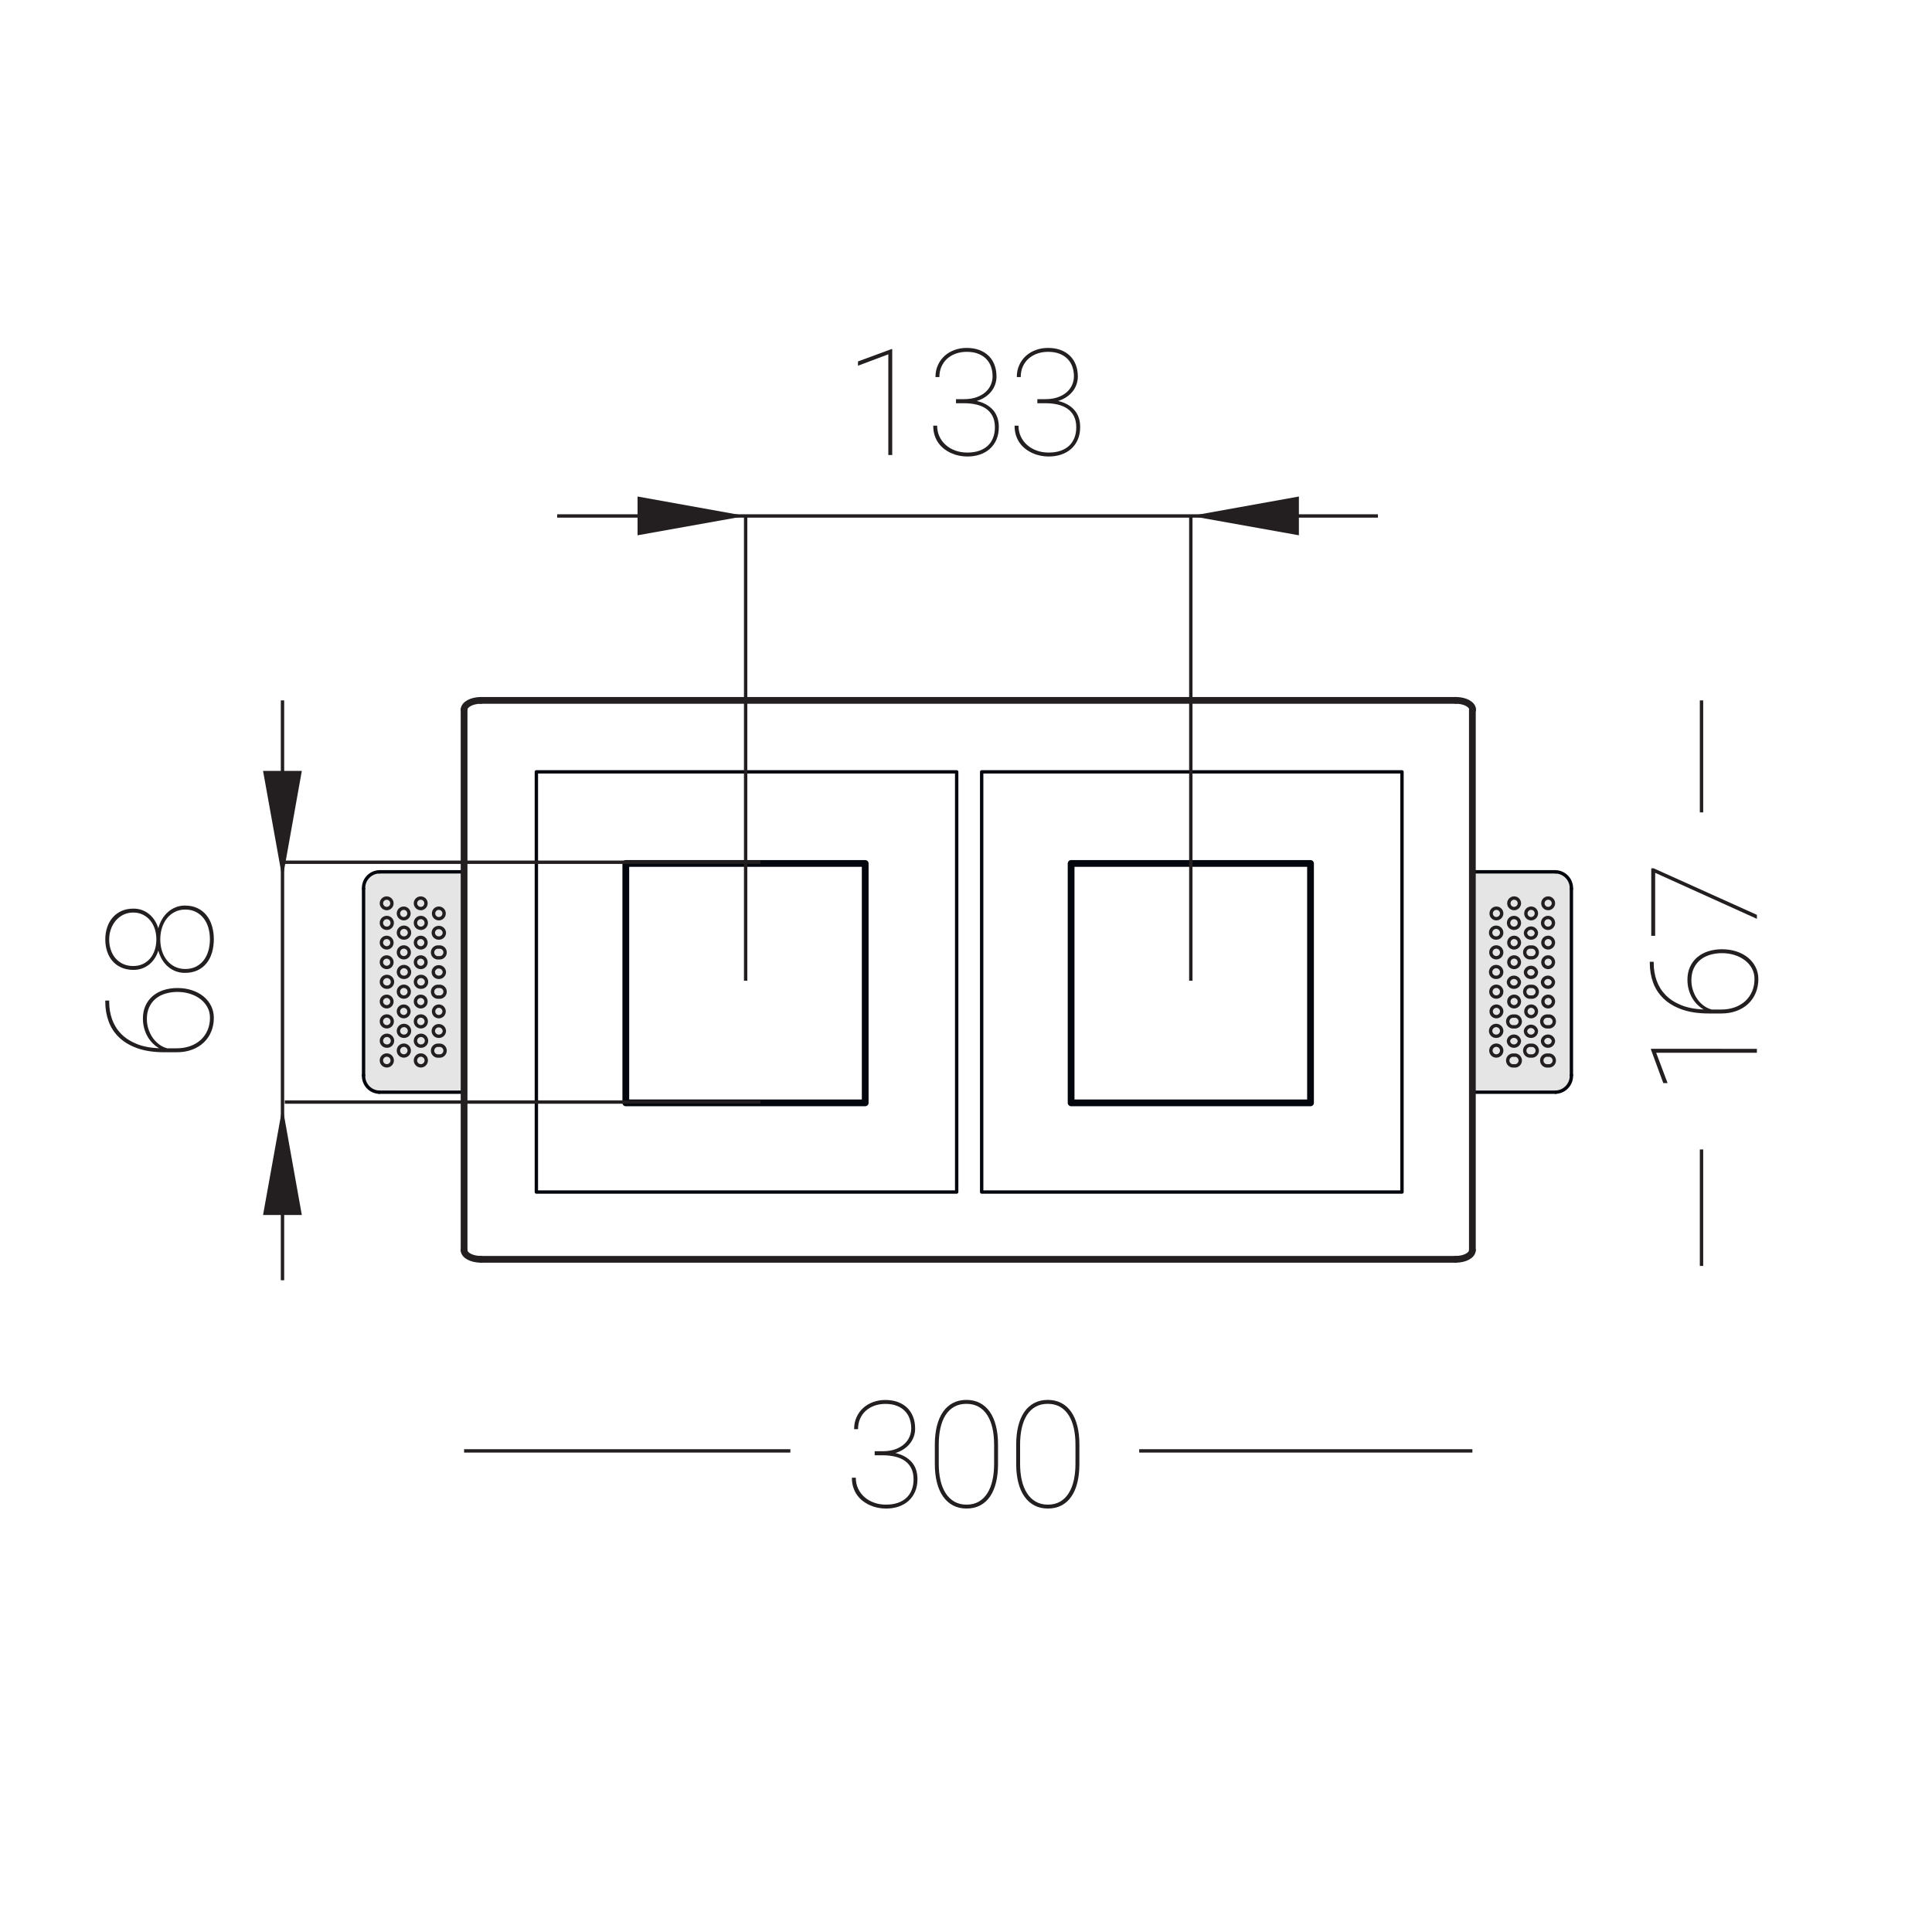<?xml version="1.0" encoding="utf-8"?>
<!-- Generator: Adobe Illustrator 24.0.2, SVG Export Plug-In . SVG Version: 6.00 Build 0)  -->
<svg version="1.1" id="Слой_1" xmlns="http://www.w3.org/2000/svg" xmlns:xlink="http://www.w3.org/1999/xlink" x="0px" y="0px"
	 width="143px" height="143px" viewBox="0 0 143 143" enable-background="new 0 0 143 143" xml:space="preserve">
<g id="Слой_2_1_">
	<g id="Слой_1-2">
		
			<rect x="72.66" y="57.13" fill="none" stroke="#03060C" stroke-width="0.25" stroke-linecap="round" stroke-linejoin="round" width="31.11" height="31.1"/>
		
			<rect x="79.28" y="63.91" fill="none" stroke="#03060C" stroke-width="0.5" stroke-linecap="round" stroke-linejoin="round" width="17.72" height="17.72"/>
		
			<rect x="39.7" y="57.13" fill="none" stroke="#03060C" stroke-width="0.25" stroke-linecap="round" stroke-linejoin="round" width="31.11" height="31.1"/>
		
			<rect x="46.32" y="63.91" fill="none" stroke="#03060C" stroke-width="0.5" stroke-linecap="round" stroke-linejoin="round" width="17.72" height="17.72"/>
		<rect fill="none" width="143" height="143"/>
		<line fill="none" stroke="#231F20" stroke-width="0.25" stroke-miterlimit="10" x1="34.35" y1="107.39" x2="58.5" y2="107.39"/>
		<line fill="none" stroke="#231F20" stroke-width="0.25" stroke-miterlimit="10" x1="84.32" y1="107.39" x2="108.98" y2="107.39"/>
		<line fill="none" stroke="#231F20" stroke-width="0.25" stroke-miterlimit="10" x1="41.24" y1="38.19" x2="101.99" y2="38.19"/>
		<path fill="none" stroke="#231F20" stroke-width="0.25" stroke-miterlimit="10" d="M88.14,72.59V38.22"/>
		<path fill="none" stroke="#231F20" stroke-width="0.25" stroke-miterlimit="10" d="M55.19,72.59V38.22"/>
		<g enable-background="new    ">
			<path fill="#231F20" d="M66.04,33.68h-0.29v-7.455l-2.245,0.844v-0.317l2.476-0.913h0.059V33.68z"/>
			<path fill="#231F20" d="M70.761,29.544h0.596c0.344,0,0.647-0.046,0.908-0.137c0.261-0.092,0.481-0.215,0.661-0.371
				c0.179-0.155,0.314-0.335,0.404-0.54c0.092-0.203,0.138-0.418,0.138-0.645c0-0.246-0.038-0.479-0.112-0.697
				c-0.076-0.219-0.191-0.41-0.348-0.575c-0.154-0.165-0.354-0.296-0.596-0.392c-0.242-0.098-0.529-0.146-0.862-0.146
				c-0.283,0-0.547,0.043-0.792,0.129c-0.246,0.086-0.459,0.21-0.642,0.37c-0.183,0.162-0.326,0.357-0.43,0.589
				c-0.104,0.23-0.156,0.491-0.156,0.781h-0.29c0-0.333,0.062-0.633,0.186-0.899c0.123-0.267,0.29-0.493,0.499-0.68
				c0.21-0.187,0.454-0.329,0.733-0.43s0.577-0.15,0.892-0.15c0.336,0,0.641,0.049,0.913,0.147c0.272,0.099,0.504,0.239,0.695,0.422
				c0.192,0.183,0.34,0.404,0.443,0.666c0.104,0.262,0.156,0.557,0.156,0.886c0,0.208-0.034,0.406-0.102,0.594
				c-0.068,0.188-0.165,0.36-0.291,0.516c-0.125,0.156-0.277,0.294-0.459,0.414c-0.181,0.12-0.384,0.214-0.609,0.281
				c0.512,0.119,0.912,0.341,1.201,0.666c0.287,0.326,0.432,0.747,0.432,1.263c0,0.348-0.059,0.656-0.174,0.927
				c-0.117,0.271-0.279,0.498-0.486,0.685c-0.208,0.187-0.455,0.327-0.738,0.425c-0.285,0.096-0.596,0.145-0.933,0.145
				c-0.197,0-0.396-0.02-0.596-0.059c-0.201-0.04-0.394-0.101-0.58-0.184c-0.186-0.082-0.362-0.185-0.526-0.309
				c-0.165-0.123-0.308-0.27-0.43-0.438s-0.218-0.359-0.287-0.574c-0.07-0.215-0.105-0.455-0.105-0.721h0.29
				c0,0.291,0.056,0.558,0.169,0.801c0.112,0.243,0.269,0.454,0.47,0.631c0.201,0.178,0.437,0.315,0.709,0.414
				s0.567,0.147,0.886,0.147c0.326,0,0.614-0.043,0.868-0.129c0.252-0.086,0.465-0.21,0.639-0.37
				c0.174-0.162,0.307-0.357,0.396-0.589c0.092-0.23,0.138-0.491,0.138-0.781c0-0.318-0.056-0.591-0.169-0.816
				s-0.271-0.41-0.473-0.554c-0.203-0.143-0.443-0.247-0.723-0.313s-0.585-0.1-0.918-0.1h-0.596V29.544z"/>
			<path fill="#231F20" d="M76.781,29.544h0.597c0.344,0,0.646-0.046,0.907-0.137c0.262-0.092,0.482-0.215,0.661-0.371
				c0.179-0.155,0.314-0.335,0.405-0.54c0.092-0.203,0.137-0.418,0.137-0.645c0-0.246-0.037-0.479-0.112-0.697
				c-0.075-0.219-0.19-0.41-0.347-0.575c-0.155-0.165-0.354-0.296-0.596-0.392c-0.242-0.098-0.529-0.146-0.862-0.146
				c-0.282,0-0.547,0.043-0.792,0.129c-0.246,0.086-0.459,0.21-0.643,0.37c-0.182,0.162-0.325,0.357-0.43,0.589
				c-0.104,0.23-0.155,0.491-0.155,0.781h-0.29c0-0.333,0.062-0.633,0.186-0.899c0.123-0.267,0.29-0.493,0.499-0.68
				c0.21-0.187,0.454-0.329,0.733-0.43s0.576-0.15,0.892-0.15c0.337,0,0.642,0.049,0.913,0.147s0.504,0.239,0.695,0.422
				s0.34,0.404,0.443,0.666s0.156,0.557,0.156,0.886c0,0.208-0.035,0.406-0.103,0.594c-0.067,0.188-0.165,0.36-0.29,0.516
				c-0.125,0.156-0.278,0.294-0.459,0.414c-0.182,0.12-0.385,0.214-0.609,0.281c0.512,0.119,0.912,0.341,1.2,0.666
				c0.288,0.326,0.433,0.747,0.433,1.263c0,0.348-0.059,0.656-0.175,0.927s-0.278,0.498-0.486,0.685s-0.454,0.327-0.738,0.425
				c-0.285,0.096-0.596,0.145-0.933,0.145c-0.196,0-0.395-0.02-0.596-0.059c-0.201-0.04-0.395-0.101-0.58-0.184
				c-0.186-0.082-0.361-0.185-0.526-0.309c-0.165-0.123-0.308-0.27-0.43-0.438S75.27,32.44,75.2,32.225
				c-0.07-0.215-0.104-0.455-0.104-0.721h0.289c0,0.291,0.057,0.558,0.17,0.801c0.112,0.243,0.27,0.454,0.47,0.631
				c0.2,0.178,0.437,0.315,0.709,0.414s0.567,0.147,0.886,0.147c0.326,0,0.615-0.043,0.868-0.129c0.252-0.086,0.466-0.21,0.639-0.37
				c0.174-0.162,0.307-0.357,0.397-0.589c0.092-0.23,0.137-0.491,0.137-0.781c0-0.318-0.056-0.591-0.169-0.816
				c-0.112-0.226-0.271-0.41-0.473-0.554c-0.202-0.143-0.442-0.247-0.722-0.313s-0.586-0.1-0.919-0.1h-0.597V29.544z"/>
		</g>
		<g enable-background="new    ">
			<path fill="#231F20" d="M64.74,107.414h0.596c0.344,0,0.646-0.046,0.908-0.137c0.261-0.092,0.481-0.215,0.661-0.371
				c0.179-0.155,0.314-0.335,0.405-0.54c0.092-0.203,0.137-0.418,0.137-0.645c0-0.246-0.038-0.479-0.113-0.697
				c-0.075-0.219-0.19-0.41-0.347-0.575c-0.155-0.165-0.354-0.296-0.596-0.392c-0.242-0.098-0.529-0.146-0.862-0.146
				c-0.283,0-0.547,0.043-0.792,0.129c-0.246,0.086-0.459,0.21-0.642,0.37c-0.183,0.162-0.326,0.357-0.43,0.589
				c-0.104,0.23-0.156,0.491-0.156,0.781h-0.29c0-0.333,0.062-0.633,0.186-0.899c0.123-0.267,0.29-0.493,0.499-0.68
				c0.21-0.187,0.454-0.329,0.733-0.43s0.577-0.15,0.892-0.15c0.336,0,0.641,0.049,0.913,0.147s0.504,0.239,0.695,0.422
				c0.192,0.183,0.339,0.404,0.443,0.666s0.156,0.557,0.156,0.886c0,0.208-0.034,0.406-0.102,0.594
				c-0.068,0.188-0.165,0.36-0.29,0.516c-0.125,0.156-0.278,0.294-0.459,0.414c-0.181,0.12-0.384,0.214-0.61,0.281
				c0.512,0.119,0.912,0.341,1.201,0.666c0.288,0.326,0.432,0.747,0.432,1.263c0,0.348-0.058,0.656-0.174,0.927
				c-0.117,0.271-0.279,0.498-0.486,0.685s-0.454,0.327-0.738,0.425c-0.285,0.096-0.596,0.145-0.932,0.145
				c-0.197,0-0.396-0.02-0.596-0.059c-0.201-0.04-0.394-0.101-0.58-0.184c-0.186-0.082-0.362-0.185-0.526-0.309
				c-0.165-0.123-0.308-0.27-0.43-0.438s-0.218-0.359-0.287-0.574c-0.07-0.215-0.105-0.455-0.105-0.721h0.29
				c0,0.291,0.056,0.558,0.169,0.801c0.112,0.243,0.269,0.454,0.47,0.631c0.201,0.178,0.437,0.315,0.709,0.414
				s0.567,0.147,0.886,0.147c0.326,0,0.615-0.043,0.868-0.129c0.252-0.086,0.465-0.21,0.639-0.37
				c0.174-0.162,0.307-0.357,0.397-0.589c0.092-0.23,0.137-0.491,0.137-0.781c0-0.318-0.056-0.591-0.169-0.816
				c-0.112-0.226-0.27-0.41-0.473-0.554c-0.202-0.143-0.443-0.247-0.722-0.313s-0.585-0.1-0.918-0.1H64.74V107.414z"/>
			<path fill="#231F20" d="M73.871,108.359c0,0.512-0.051,0.972-0.15,1.378c-0.101,0.406-0.25,0.752-0.446,1.036
				c-0.196,0.285-0.44,0.503-0.73,0.655s-0.625,0.229-1.004,0.229c-0.376,0-0.709-0.076-0.999-0.229s-0.535-0.37-0.736-0.655
				c-0.201-0.284-0.353-0.63-0.457-1.036s-0.156-0.866-0.156-1.378v-1.439c0-0.509,0.051-0.967,0.153-1.375
				c0.103-0.408,0.253-0.756,0.451-1.042c0.199-0.286,0.443-0.506,0.733-0.658s0.623-0.229,0.999-0.229s0.709,0.076,1.002,0.229
				c0.291,0.152,0.537,0.372,0.734,0.658c0.199,0.286,0.35,0.634,0.451,1.042c0.104,0.408,0.154,0.866,0.154,1.375V108.359z
				 M73.58,106.92c0-0.447-0.041-0.856-0.125-1.228c-0.085-0.37-0.212-0.688-0.383-0.953c-0.17-0.265-0.383-0.47-0.639-0.615
				c-0.256-0.145-0.558-0.217-0.905-0.217c-0.344,0-0.645,0.072-0.902,0.217c-0.258,0.146-0.471,0.351-0.639,0.615
				s-0.294,0.583-0.378,0.953c-0.084,0.371-0.126,0.78-0.126,1.228v1.429c0,0.44,0.042,0.845,0.126,1.214
				c0.084,0.369,0.212,0.688,0.384,0.956s0.387,0.478,0.645,0.626s0.559,0.223,0.902,0.223c0.347,0,0.649-0.074,0.906-0.223
				c0.256-0.148,0.467-0.357,0.636-0.626s0.294-0.587,0.376-0.956s0.123-0.773,0.123-1.214V106.92z"/>
			<path fill="#231F20" d="M79.892,108.359c0,0.512-0.05,0.972-0.15,1.378s-0.249,0.752-0.446,1.036
				c-0.196,0.285-0.439,0.503-0.73,0.655c-0.289,0.152-0.625,0.229-1.004,0.229c-0.376,0-0.709-0.076-0.999-0.229
				s-0.535-0.37-0.735-0.655c-0.201-0.284-0.354-0.63-0.457-1.036s-0.156-0.866-0.156-1.378v-1.439c0-0.509,0.052-0.967,0.153-1.375
				c0.103-0.408,0.253-0.756,0.451-1.042c0.199-0.286,0.443-0.506,0.733-0.658s0.623-0.229,0.999-0.229s0.71,0.076,1.002,0.229
				s0.537,0.372,0.735,0.658c0.199,0.286,0.35,0.634,0.451,1.042c0.103,0.408,0.153,0.866,0.153,1.375V108.359z M79.602,106.92
				c0-0.447-0.042-0.856-0.126-1.228c-0.085-0.37-0.212-0.688-0.382-0.953s-0.383-0.47-0.639-0.615
				c-0.256-0.145-0.559-0.217-0.905-0.217c-0.344,0-0.645,0.072-0.902,0.217c-0.258,0.146-0.471,0.351-0.64,0.615
				c-0.168,0.265-0.294,0.583-0.378,0.953c-0.085,0.371-0.126,0.78-0.126,1.228v1.429c0,0.44,0.041,0.845,0.126,1.214
				c0.084,0.369,0.212,0.688,0.384,0.956s0.387,0.478,0.645,0.626s0.559,0.223,0.902,0.223c0.348,0,0.648-0.074,0.905-0.223
				c0.256-0.148,0.468-0.357,0.636-0.626c0.169-0.269,0.294-0.587,0.377-0.956c0.082-0.369,0.123-0.773,0.123-1.214V106.92z"/>
		</g>
		<line fill="none" stroke="#231F20" stroke-width="0.25" stroke-miterlimit="10" x1="125.94" y1="93.7" x2="125.94" y2="85.08"/>
		<line fill="none" stroke="#231F20" stroke-width="0.25" stroke-miterlimit="10" x1="125.94" y1="60.13" x2="125.94" y2="51.84"/>
		<g enable-background="new    ">
			<path fill="#231F20" d="M130.04,77.631v0.289h-7.455l0.844,2.246h-0.317l-0.913-2.477v-0.059H130.04z"/>
		</g>
		<g enable-background="new    ">
			<path fill="#231F20" d="M122.112,71.188h0.29v0.102c0,0.448,0.07,0.874,0.212,1.278c0.142,0.405,0.362,0.762,0.661,1.072
				c0.299,0.31,0.682,0.561,1.149,0.752c0.467,0.191,1.026,0.3,1.678,0.324c-0.172-0.096-0.331-0.218-0.478-0.365
				c-0.146-0.146-0.274-0.313-0.382-0.502c-0.107-0.188-0.191-0.394-0.252-0.617c-0.061-0.225-0.092-0.461-0.092-0.712
				c0-0.358,0.064-0.678,0.193-0.959c0.129-0.281,0.309-0.518,0.537-0.711c0.229-0.193,0.5-0.34,0.812-0.44s0.651-0.15,1.021-0.15
				c0.38,0,0.733,0.054,1.061,0.161c0.328,0.107,0.611,0.259,0.852,0.454c0.24,0.195,0.429,0.428,0.566,0.698
				c0.138,0.271,0.207,0.568,0.207,0.895c0,0.361-0.063,0.698-0.19,1.01s-0.31,0.581-0.548,0.809
				c-0.238,0.227-0.527,0.405-0.867,0.534c-0.341,0.129-0.722,0.193-1.145,0.193h-0.902c-0.78,0-1.447-0.099-2.001-0.296
				c-0.553-0.196-1.006-0.464-1.358-0.803c-0.353-0.338-0.611-0.732-0.776-1.184s-0.247-0.932-0.247-1.44V71.188z M125.19,72.559
				c0,0.25,0.038,0.494,0.115,0.732s0.183,0.454,0.316,0.647c0.135,0.193,0.295,0.358,0.48,0.497
				c0.187,0.138,0.387,0.233,0.602,0.287h0.688c0.373,0,0.711-0.056,1.016-0.166c0.305-0.111,0.564-0.267,0.779-0.465
				c0.215-0.199,0.381-0.438,0.499-0.715s0.177-0.58,0.177-0.91c0-0.293-0.064-0.559-0.195-0.795s-0.308-0.438-0.529-0.604
				c-0.222-0.166-0.478-0.294-0.766-0.384s-0.592-0.134-0.91-0.134c-0.315,0-0.611,0.041-0.889,0.124s-0.519,0.207-0.723,0.373
				c-0.204,0.167-0.365,0.376-0.483,0.629C125.249,71.927,125.19,72.222,125.19,72.559z"/>
		</g>
		<g enable-background="new    ">
			<path fill="#231F20" d="M122.402,64.271l7.638,3.443v0.295l-7.53-3.405v4.662h-0.29v-4.995H122.402z"/>
		</g>
		<polygon fill-rule="evenodd" clip-rule="evenodd" fill="#231F20" points="47.19,38.19 55.19,38.19 47.19,36.75 		"/>
		<polygon fill-rule="evenodd" clip-rule="evenodd" fill="#231F20" points="47.19,38.19 55.19,38.19 47.19,39.62 		"/>
		<polygon fill-rule="evenodd" clip-rule="evenodd" fill="#231F20" points="96.14,38.19 88.14,38.19 96.14,36.75 		"/>
		<polygon fill-rule="evenodd" clip-rule="evenodd" fill="#231F20" points="96.14,38.19 88.14,38.19 96.14,39.62 		"/>
		<line fill="none" stroke="#231F20" stroke-width="0.25" stroke-miterlimit="10" x1="20.91" y1="94.76" x2="20.91" y2="51.84"/>
		<path fill="none" stroke="#231F20" stroke-width="0.25" stroke-miterlimit="10" d="M56.29,63.82H21.08"/>
		<path fill="none" stroke="#231F20" stroke-width="0.25" stroke-miterlimit="10" d="M56.29,81.57H21.08"/>
		<g enable-background="new    ">
			<path fill="#231F20" d="M7.792,74.059h0.29v0.102c0,0.448,0.07,0.874,0.212,1.279c0.142,0.404,0.362,0.762,0.661,1.071
				s0.682,0.56,1.149,0.752c0.467,0.191,1.026,0.3,1.678,0.325c-0.172-0.098-0.331-0.219-0.478-0.365
				c-0.146-0.147-0.274-0.314-0.382-0.503c-0.107-0.188-0.191-0.394-0.252-0.617s-0.092-0.462-0.092-0.712
				c0-0.357,0.064-0.678,0.193-0.959s0.309-0.518,0.537-0.711c0.229-0.193,0.5-0.341,0.812-0.441c0.312-0.1,0.651-0.15,1.021-0.15
				c0.38,0,0.733,0.055,1.061,0.162c0.328,0.107,0.611,0.258,0.852,0.453s0.429,0.428,0.566,0.698s0.207,0.569,0.207,0.895
				c0,0.362-0.063,0.698-0.19,1.01s-0.31,0.581-0.548,0.809s-0.527,0.405-0.867,0.534c-0.341,0.129-0.722,0.193-1.145,0.193h-0.902
				c-0.78,0-1.447-0.099-2.001-0.295c-0.553-0.197-1.006-0.465-1.358-0.804c-0.353-0.338-0.611-0.733-0.776-1.185
				s-0.247-0.931-0.247-1.439V74.059z M10.87,75.428c0,0.251,0.038,0.496,0.115,0.733c0.077,0.238,0.183,0.454,0.316,0.647
				c0.135,0.193,0.295,0.359,0.48,0.497c0.187,0.138,0.387,0.233,0.602,0.287h0.688c0.373,0,0.711-0.056,1.016-0.167
				c0.305-0.11,0.564-0.266,0.779-0.464c0.215-0.199,0.381-0.437,0.499-0.715c0.118-0.277,0.177-0.581,0.177-0.91
				c0-0.294-0.064-0.559-0.195-0.795s-0.308-0.438-0.529-0.604c-0.222-0.166-0.478-0.295-0.766-0.384s-0.592-0.134-0.91-0.134
				c-0.315,0-0.611,0.041-0.889,0.123s-0.519,0.207-0.723,0.373c-0.204,0.167-0.365,0.376-0.483,0.629
				C10.929,74.797,10.87,75.092,10.87,75.428z"/>
			<path fill="#231F20" d="M9.887,67.253c0.222,0,0.431,0.036,0.626,0.107s0.37,0.172,0.526,0.301
				c0.155,0.129,0.292,0.282,0.408,0.459c0.116,0.178,0.206,0.374,0.271,0.588c0.064-0.244,0.158-0.468,0.279-0.674
				c0.122-0.206,0.269-0.383,0.438-0.531c0.17-0.149,0.359-0.265,0.569-0.35c0.209-0.084,0.436-0.126,0.68-0.126
				c0.354,0,0.666,0.064,0.934,0.193c0.27,0.129,0.493,0.306,0.672,0.532s0.313,0.49,0.402,0.792
				c0.09,0.302,0.135,0.625,0.135,0.969c0,0.354-0.045,0.684-0.135,0.988c-0.089,0.304-0.224,0.568-0.402,0.792
				c-0.179,0.224-0.402,0.399-0.672,0.526c-0.268,0.127-0.58,0.19-0.934,0.19c-0.244,0-0.471-0.04-0.68-0.121
				c-0.21-0.08-0.399-0.193-0.569-0.338c-0.17-0.146-0.316-0.32-0.438-0.524c-0.121-0.204-0.215-0.428-0.279-0.671
				c-0.064,0.215-0.154,0.41-0.271,0.585s-0.253,0.326-0.408,0.451c-0.156,0.125-0.331,0.223-0.526,0.292
				c-0.195,0.07-0.404,0.105-0.626,0.105c-0.34,0-0.64-0.057-0.899-0.172s-0.479-0.273-0.655-0.475
				c-0.178-0.203-0.312-0.441-0.403-0.717c-0.091-0.276-0.137-0.573-0.137-0.892c0-0.315,0.046-0.611,0.137-0.889
				c0.092-0.277,0.226-0.519,0.403-0.725c0.177-0.206,0.396-0.369,0.655-0.489C9.247,67.313,9.547,67.253,9.887,67.253z
				 M9.86,67.543c-0.262,0-0.501,0.052-0.718,0.156s-0.403,0.246-0.562,0.427c-0.157,0.181-0.279,0.392-0.367,0.634
				c-0.088,0.241-0.132,0.5-0.132,0.776c0,0.279,0.041,0.539,0.124,0.779c0.082,0.24,0.199,0.448,0.352,0.623
				s0.338,0.313,0.559,0.414c0.22,0.1,0.468,0.15,0.744,0.15c0.265,0,0.503-0.05,0.714-0.15s0.392-0.238,0.54-0.414
				s0.262-0.384,0.341-0.626c0.079-0.241,0.118-0.504,0.118-0.787c0-0.276-0.039-0.534-0.118-0.773s-0.192-0.449-0.341-0.628
				s-0.329-0.32-0.54-0.424S10.125,67.543,9.86,67.543z M13.711,67.323c-0.283,0-0.538,0.057-0.766,0.172s-0.421,0.271-0.583,0.47
				c-0.16,0.198-0.284,0.432-0.37,0.701s-0.129,0.555-0.129,0.859c0,0.312,0.043,0.601,0.129,0.868
				c0.086,0.267,0.21,0.499,0.37,0.695c0.162,0.197,0.355,0.352,0.583,0.465c0.228,0.112,0.482,0.169,0.766,0.169
				c0.297,0,0.559-0.057,0.784-0.169c0.226-0.113,0.416-0.268,0.572-0.465c0.155-0.197,0.272-0.431,0.352-0.701
				c0.079-0.27,0.118-0.561,0.118-0.873c0-0.304-0.039-0.59-0.118-0.857c-0.079-0.267-0.196-0.499-0.352-0.695
				c-0.156-0.197-0.347-0.353-0.572-0.467S14.008,67.323,13.711,67.323z"/>
		</g>
		<polygon fill-rule="evenodd" clip-rule="evenodd" fill="#231F20" points="20.91,89.93 20.91,81.93 19.47,89.93 		"/>
		<polygon fill-rule="evenodd" clip-rule="evenodd" fill="#231F20" points="20.91,89.93 20.91,81.93 22.34,89.93 		"/>
		<polygon fill-rule="evenodd" clip-rule="evenodd" fill="#231F20" points="20.91,57.06 20.91,65.06 19.47,57.06 		"/>
		<polygon fill-rule="evenodd" clip-rule="evenodd" fill="#231F20" points="20.91,57.06 20.91,65.06 22.34,57.06 		"/>
		<path fill="#E5E5E5" d="M108.93,80.71h5c0,0,2.39,0.74,2.39-1.47V66.45c0,0,0.66-1.87-2-1.92s-5.33,0.13-5.33,0.13L108.93,80.71z"
			/>
		<g id="CIRCLE">
			<path fill="none" stroke="#231F20" stroke-width="0.25" stroke-miterlimit="10" d="M113.32,70.89
				c-0.218,0.035-0.423-0.114-0.458-0.332s0.114-0.423,0.332-0.458c0.042-0.007,0.084-0.007,0.126,0
				c0.218-0.035,0.423,0.114,0.458,0.332s-0.114,0.423-0.332,0.458C113.404,70.897,113.362,70.897,113.32,70.89z"/>
		</g>
		<g id="CIRCLE-2">
			<path fill="none" stroke="#231F20" stroke-width="0.25" stroke-miterlimit="10" d="M113.32,69.43
				c-0.221,0.006-0.404-0.169-0.41-0.39l0,0c0.035-0.224,0.245-0.376,0.469-0.341c0.176,0.028,0.313,0.165,0.341,0.341
				c0,0.215-0.174,0.39-0.39,0.39C113.327,69.43,113.323,69.43,113.32,69.43z"/>
		</g>
		<g id="CIRCLE-3">
			<path fill="none" stroke="#231F20" stroke-width="0.25" stroke-miterlimit="10" d="M113.32,68c-0.215-0.006-0.385-0.185-0.38-0.4
				c0.006-0.215,0.185-0.385,0.4-0.38c0.211,0.005,0.38,0.178,0.38,0.39C113.715,67.827,113.537,68,113.32,68z"/>
		</g>
		<g id="CIRCLE-4">
			<path fill="none" stroke="#231F20" stroke-width="0.25" stroke-miterlimit="10" d="M113.32,78.16
				c-0.218,0.035-0.423-0.114-0.458-0.332s0.114-0.423,0.332-0.458c0.042-0.007,0.084-0.007,0.126,0
				c0.218-0.035,0.423,0.114,0.458,0.332s-0.114,0.423-0.332,0.458C113.404,78.167,113.362,78.167,113.32,78.16z"/>
		</g>
		<g id="CIRCLE-5">
			<path fill="none" stroke="#231F20" stroke-width="0.25" stroke-miterlimit="10" d="M113.32,76.7
				c-0.221,0.006-0.404-0.169-0.41-0.39l0,0c0.035-0.224,0.245-0.376,0.469-0.341c0.176,0.028,0.313,0.165,0.341,0.341
				c0,0.215-0.174,0.39-0.39,0.39C113.327,76.7,113.323,76.7,113.32,76.7z"/>
		</g>
		<g id="CIRCLE-6">
			<path fill="none" stroke="#231F20" stroke-width="0.25" stroke-miterlimit="10" d="M113.32,75.25
				c-0.215-0.006-0.385-0.185-0.38-0.4c0.006-0.215,0.185-0.385,0.4-0.38c0.211,0.005,0.38,0.178,0.38,0.39
				C113.715,75.077,113.537,75.25,113.32,75.25z"/>
		</g>
		<g id="CIRCLE-7">
			<path fill="none" stroke="#231F20" stroke-width="0.25" stroke-miterlimit="10" d="M113.32,73.8
				c-0.218,0.035-0.423-0.114-0.458-0.332s0.114-0.423,0.332-0.458c0.042-0.007,0.084-0.007,0.126,0
				c0.218-0.035,0.423,0.114,0.458,0.332s-0.114,0.423-0.332,0.458C113.404,73.807,113.362,73.807,113.32,73.8z"/>
		</g>
		<g id="CIRCLE-8">
			<path fill="none" stroke="#231F20" stroke-width="0.25" stroke-miterlimit="10" d="M113.32,72.34
				c-0.221,0.006-0.404-0.169-0.41-0.39l0,0c0.035-0.224,0.245-0.376,0.469-0.341c0.176,0.028,0.313,0.165,0.341,0.341
				c0,0.215-0.174,0.39-0.39,0.39C113.327,72.34,113.323,72.34,113.32,72.34z"/>
		</g>
		<g id="CIRCLE-9">
			<path fill="none" stroke="#231F20" stroke-width="0.25" stroke-miterlimit="10" d="M110.74,70.89
				c-0.221-0.006-0.395-0.189-0.39-0.41c0.006-0.221,0.189-0.395,0.41-0.39c0.217,0.005,0.39,0.183,0.39,0.4
				c0,0.221-0.179,0.4-0.4,0.4C110.747,70.89,110.743,70.89,110.74,70.89z"/>
		</g>
		<g id="CIRCLE-10">
			<path fill="none" stroke="#231F20" stroke-width="0.25" stroke-miterlimit="10" d="M110.74,69.43
				c-0.221,0.006-0.404-0.169-0.41-0.39l0,0c0-0.226,0.184-0.41,0.41-0.41c0.226,0,0.409,0.183,0.41,0.41
				C111.145,69.261,110.961,69.435,110.74,69.43L110.74,69.43z"/>
		</g>
		<g id="CIRCLE-11">
			<path fill="none" stroke="#231F20" stroke-width="0.25" stroke-miterlimit="10" d="M110.74,68
				c-0.215-0.011-0.381-0.194-0.369-0.409c0.011-0.215,0.194-0.381,0.409-0.369c0.207,0.011,0.37,0.182,0.37,0.389
				C111.145,67.831,110.961,68.005,110.74,68L110.74,68z"/>
		</g>
		<g id="CIRCLE-12">
			<path fill="none" stroke="#231F20" stroke-width="0.25" stroke-miterlimit="10" d="M110.74,78.16
				c-0.221-0.006-0.395-0.189-0.39-0.41c0.006-0.221,0.189-0.395,0.41-0.39c0.217,0.005,0.39,0.183,0.39,0.4
				c0,0.221-0.179,0.4-0.4,0.4C110.747,78.16,110.743,78.16,110.74,78.16z"/>
		</g>
		<g id="CIRCLE-13">
			<path fill="none" stroke="#231F20" stroke-width="0.25" stroke-miterlimit="10" d="M110.74,76.7
				c-0.221,0.006-0.404-0.169-0.41-0.39l0,0c0-0.226,0.184-0.41,0.41-0.41c0.226,0,0.409,0.183,0.41,0.41
				C111.145,76.531,110.961,76.705,110.74,76.7L110.74,76.7z"/>
		</g>
		<g id="CIRCLE-14">
			<path fill="none" stroke="#231F20" stroke-width="0.25" stroke-miterlimit="10" d="M110.74,75.25
				c-0.215-0.011-0.381-0.194-0.369-0.409c0.011-0.215,0.194-0.381,0.409-0.369c0.207,0.011,0.37,0.182,0.37,0.389
				C111.145,75.081,110.961,75.255,110.74,75.25L110.74,75.25z"/>
		</g>
		<g id="CIRCLE-15">
			<path fill="none" stroke="#231F20" stroke-width="0.25" stroke-miterlimit="10" d="M110.74,73.8
				c-0.221-0.006-0.395-0.189-0.39-0.41c0.006-0.221,0.189-0.395,0.41-0.39c0.217,0.005,0.39,0.183,0.39,0.4
				c0,0.221-0.179,0.4-0.4,0.4C110.747,73.8,110.743,73.8,110.74,73.8z"/>
		</g>
		<g id="CIRCLE-16">
			<path fill="none" stroke="#231F20" stroke-width="0.25" stroke-miterlimit="10" d="M110.74,72.34
				c-0.221,0.006-0.404-0.169-0.41-0.39l0,0c0-0.226,0.184-0.41,0.41-0.41c0.226,0,0.409,0.183,0.41,0.41
				C111.145,72.171,110.961,72.345,110.74,72.34L110.74,72.34z"/>
		</g>
		<g id="CIRCLE-17">
			<path fill="none" stroke="#231F20" stroke-width="0.25" stroke-miterlimit="10" d="M114.58,71.61
				c-0.215-0.006-0.385-0.185-0.38-0.4c0.006-0.215,0.185-0.385,0.4-0.38c0.211,0.005,0.38,0.178,0.38,0.39
				C114.975,71.437,114.797,71.61,114.58,71.61z"/>
		</g>
		<g id="CIRCLE-18">
			<path fill="none" stroke="#231F20" stroke-width="0.25" stroke-miterlimit="10" d="M114.58,70.16
				c-0.215-0.006-0.385-0.185-0.38-0.4c0.006-0.215,0.185-0.385,0.4-0.38c0.211,0.005,0.38,0.178,0.38,0.39
				C114.975,69.987,114.797,70.16,114.58,70.16z"/>
		</g>
		<g id="CIRCLE-19">
			<path fill="none" stroke="#231F20" stroke-width="0.25" stroke-miterlimit="10" d="M114.58,68.71c-0.221,0-0.4-0.179-0.4-0.4
				s0.179-0.4,0.4-0.4s0.4,0.179,0.4,0.4c0,0.003,0,0.007,0,0.01C114.975,68.537,114.797,68.71,114.58,68.71z"/>
		</g>
		<g id="CIRCLE-20">
			<path fill="none" stroke="#231F20" stroke-width="0.25" stroke-miterlimit="10" d="M114.58,67.25
				c-0.215-0.006-0.385-0.185-0.38-0.4c0.006-0.215,0.185-0.385,0.4-0.38c0.211,0.005,0.38,0.178,0.38,0.39
				C114.975,67.077,114.797,67.25,114.58,67.25z"/>
		</g>
		<g id="CIRCLE-21">
			<path fill="none" stroke="#231F20" stroke-width="0.25" stroke-miterlimit="10" d="M114.58,78.89
				c-0.218,0.035-0.423-0.114-0.458-0.332s0.114-0.423,0.332-0.458c0.042-0.007,0.084-0.007,0.126,0
				c0.218-0.035,0.423,0.114,0.458,0.332s-0.114,0.423-0.332,0.458C114.664,78.897,114.622,78.897,114.58,78.89z"/>
		</g>
		<g id="CIRCLE-22">
			<path fill="none" stroke="#231F20" stroke-width="0.25" stroke-miterlimit="10" d="M114.58,77.43
				c-0.221,0.006-0.404-0.169-0.41-0.39l0,0c0.035-0.224,0.245-0.376,0.469-0.341c0.176,0.028,0.313,0.165,0.341,0.341
				C114.975,77.257,114.797,77.43,114.58,77.43z"/>
		</g>
		<g id="CIRCLE-23">
			<path fill="none" stroke="#231F20" stroke-width="0.25" stroke-miterlimit="10" d="M114.58,76
				c-0.218,0.035-0.423-0.114-0.458-0.332s0.114-0.423,0.332-0.458c0.042-0.007,0.084-0.007,0.126,0
				c0.218-0.035,0.423,0.114,0.458,0.332s-0.114,0.423-0.332,0.458C114.664,76.007,114.622,76.007,114.58,76z"/>
		</g>
		<g id="CIRCLE-24">
			<path fill="none" stroke="#231F20" stroke-width="0.25" stroke-miterlimit="10" d="M114.58,74.52
				c-0.215-0.006-0.385-0.185-0.38-0.4c0.006-0.215,0.185-0.385,0.4-0.38c0.211,0.005,0.38,0.178,0.38,0.39
				C114.975,74.347,114.797,74.52,114.58,74.52z"/>
		</g>
		<g id="CIRCLE-25">
			<path fill="none" stroke="#231F20" stroke-width="0.25" stroke-miterlimit="10" d="M114.58,73.07
				c-0.221,0.006-0.404-0.169-0.41-0.39l0,0c0.035-0.224,0.245-0.376,0.469-0.341c0.176,0.028,0.313,0.165,0.341,0.341
				C114.975,72.897,114.797,73.07,114.58,73.07z"/>
		</g>
		<g id="CIRCLE-26">
			<path fill="none" stroke="#231F20" stroke-width="0.25" stroke-miterlimit="10" d="M112.06,71.61
				c-0.215-0.006-0.385-0.185-0.38-0.4c0.006-0.215,0.185-0.385,0.4-0.38c0.211,0.005,0.38,0.178,0.38,0.39
				C112.455,71.437,112.277,71.61,112.06,71.61z"/>
		</g>
		<g id="CIRCLE-27">
			<path fill="none" stroke="#231F20" stroke-width="0.25" stroke-miterlimit="10" d="M112.06,70.16
				c-0.215-0.006-0.385-0.185-0.38-0.4c0.006-0.215,0.185-0.385,0.4-0.38c0.211,0.005,0.38,0.178,0.38,0.39
				C112.455,69.987,112.277,70.16,112.06,70.16z"/>
		</g>
		<g id="CIRCLE-28">
			<path fill="none" stroke="#231F20" stroke-width="0.25" stroke-miterlimit="10" d="M112.06,68.71c-0.221,0-0.4-0.179-0.4-0.4
				s0.179-0.4,0.4-0.4s0.4,0.179,0.4,0.4c0,0.003,0,0.007,0,0.01C112.455,68.537,112.277,68.71,112.06,68.71z"/>
		</g>
		<g id="CIRCLE-29">
			<path fill="none" stroke="#231F20" stroke-width="0.25" stroke-miterlimit="10" d="M112.06,67.25
				c-0.215-0.006-0.385-0.185-0.38-0.4c0.006-0.215,0.185-0.385,0.4-0.38c0.211,0.005,0.38,0.178,0.38,0.39
				C112.455,67.077,112.277,67.25,112.06,67.25z"/>
		</g>
		<g id="CIRCLE-30">
			<path fill="none" stroke="#231F20" stroke-width="0.25" stroke-miterlimit="10" d="M112.06,78.89
				c-0.218,0.035-0.423-0.114-0.458-0.332s0.114-0.423,0.332-0.458c0.042-0.007,0.084-0.007,0.126,0
				c0.218-0.035,0.423,0.114,0.458,0.332s-0.114,0.423-0.332,0.458C112.144,78.897,112.102,78.897,112.06,78.89z"/>
		</g>
		<g id="CIRCLE-31">
			<path fill="none" stroke="#231F20" stroke-width="0.25" stroke-miterlimit="10" d="M112.06,77.43
				c-0.221,0.006-0.404-0.169-0.41-0.39l0,0c0.035-0.224,0.245-0.376,0.469-0.341c0.176,0.028,0.313,0.165,0.341,0.341
				C112.455,77.257,112.277,77.43,112.06,77.43z"/>
		</g>
		<g id="CIRCLE-32">
			<path fill="none" stroke="#231F20" stroke-width="0.25" stroke-miterlimit="10" d="M112.06,76
				c-0.218,0.035-0.423-0.114-0.458-0.332s0.114-0.423,0.332-0.458c0.042-0.007,0.084-0.007,0.126,0
				c0.218-0.035,0.423,0.114,0.458,0.332s-0.114,0.423-0.332,0.458C112.144,76.007,112.102,76.007,112.06,76z"/>
		</g>
		<g id="CIRCLE-33">
			<path fill="none" stroke="#231F20" stroke-width="0.25" stroke-miterlimit="10" d="M112.06,74.52
				c-0.215-0.006-0.385-0.185-0.38-0.4c0.006-0.215,0.185-0.385,0.4-0.38c0.211,0.005,0.38,0.178,0.38,0.39
				C112.455,74.347,112.277,74.52,112.06,74.52z"/>
		</g>
		<g id="CIRCLE-34">
			<path fill="none" stroke="#231F20" stroke-width="0.25" stroke-miterlimit="10" d="M112.06,73.07
				c-0.221,0.006-0.404-0.169-0.41-0.39l0,0c0.035-0.224,0.245-0.376,0.469-0.341c0.176,0.028,0.313,0.165,0.341,0.341
				C112.455,72.897,112.277,73.07,112.06,73.07z"/>
		</g>
		<g id="LINE">
			
				<line fill="none" stroke="#03060C" stroke-width="0.25" stroke-linecap="round" stroke-linejoin="round" x1="109.09" y1="80.84" x2="115.15" y2="80.84"/>
		</g>
		<g id="ARC">
			<path fill="none" stroke="#03060C" stroke-width="0.25" stroke-linecap="round" stroke-linejoin="round" d="M116.31,79.59
				c0.023,0.665-0.496,1.223-1.16,1.25"/>
		</g>
		<g id="LINE-2">
			
				<line fill="none" stroke="#03060C" stroke-width="0.25" stroke-linecap="round" stroke-linejoin="round" x1="116.31" y1="65.78" x2="116.31" y2="79.59"/>
		</g>
		<g id="LINE-3">
			
				<line fill="none" stroke="#03060C" stroke-width="0.25" stroke-linecap="round" stroke-linejoin="round" x1="109.07" y1="64.53" x2="115.15" y2="64.53"/>
		</g>
		<g id="ARC-2">
			<path fill="none" stroke="#03060C" stroke-width="0.25" stroke-linecap="round" stroke-linejoin="round" d="M115.15,64.53
				c0.664,0.027,1.183,0.585,1.16,1.25"/>
		</g>
		<path fill="#E5E5E5" d="M34.28,80.71h-5c0,0-2.4,0.74-2.4-1.47V66.45c0,0-0.65-1.87,2.05-1.92s5.32,0.13,5.32,0.13L34.28,80.71z"
			/>
		<g id="CIRCLE-35">
			<path fill="none" stroke="#231F20" stroke-width="0.25" stroke-miterlimit="10" d="M29.9,70.89
				c0.221-0.006,0.395-0.189,0.39-0.41c-0.006-0.221-0.189-0.395-0.41-0.39c-0.217,0.005-0.39,0.183-0.39,0.4
				c0,0.221,0.179,0.4,0.4,0.4C29.893,70.89,29.897,70.89,29.9,70.89z"/>
		</g>
		<g id="CIRCLE-36">
			<path fill="none" stroke="#231F20" stroke-width="0.25" stroke-miterlimit="10" d="M29.9,69.43
				c0.221,0.006,0.404-0.169,0.41-0.39l0,0c0-0.226-0.184-0.41-0.41-0.41s-0.409,0.183-0.41,0.41
				C29.495,69.261,29.679,69.435,29.9,69.43L29.9,69.43z"/>
		</g>
		<g id="CIRCLE-37">
			<path fill="none" stroke="#231F20" stroke-width="0.25" stroke-miterlimit="10" d="M29.9,68c0.215-0.011,0.381-0.194,0.369-0.409
				c-0.011-0.215-0.194-0.381-0.409-0.369c-0.207,0.011-0.37,0.182-0.37,0.389C29.495,67.831,29.679,68.005,29.9,68L29.9,68z"/>
		</g>
		<g id="CIRCLE-38">
			<path fill="none" stroke="#231F20" stroke-width="0.25" stroke-miterlimit="10" d="M29.9,78.16
				c0.221-0.006,0.395-0.189,0.39-0.41c-0.006-0.221-0.189-0.395-0.41-0.39c-0.217,0.005-0.39,0.183-0.39,0.4
				c0,0.221,0.179,0.4,0.4,0.4C29.893,78.16,29.897,78.16,29.9,78.16z"/>
		</g>
		<g id="CIRCLE-39">
			<path fill="none" stroke="#231F20" stroke-width="0.25" stroke-miterlimit="10" d="M29.9,76.7c0.221,0.006,0.404-0.169,0.41-0.39
				l0,0c0-0.226-0.184-0.41-0.41-0.41s-0.409,0.183-0.41,0.41C29.495,76.531,29.679,76.705,29.9,76.7L29.9,76.7z"/>
		</g>
		<g id="CIRCLE-40">
			<path fill="none" stroke="#231F20" stroke-width="0.25" stroke-miterlimit="10" d="M29.9,75.25
				c0.215-0.011,0.381-0.194,0.369-0.409c-0.011-0.215-0.194-0.381-0.409-0.369c-0.207,0.011-0.37,0.182-0.37,0.389
				C29.495,75.081,29.679,75.255,29.9,75.25L29.9,75.25z"/>
		</g>
		<g id="CIRCLE-41">
			<path fill="none" stroke="#231F20" stroke-width="0.25" stroke-miterlimit="10" d="M29.9,73.8c0.221-0.006,0.395-0.189,0.39-0.41
				c-0.006-0.221-0.189-0.395-0.41-0.39c-0.217,0.005-0.39,0.183-0.39,0.4c0,0.221,0.179,0.4,0.4,0.4
				C29.893,73.8,29.897,73.8,29.9,73.8z"/>
		</g>
		<g id="CIRCLE-42">
			<path fill="none" stroke="#231F20" stroke-width="0.25" stroke-miterlimit="10" d="M29.9,72.34
				c0.221,0.006,0.404-0.169,0.41-0.39l0,0c0-0.226-0.184-0.41-0.41-0.41s-0.409,0.183-0.41,0.41
				C29.495,72.171,29.679,72.345,29.9,72.34L29.9,72.34z"/>
		</g>
		<g id="CIRCLE-43">
			<path fill="none" stroke="#231F20" stroke-width="0.25" stroke-miterlimit="10" d="M32.48,70.89
				c0.218,0.035,0.423-0.114,0.458-0.332s-0.114-0.423-0.332-0.458c-0.042-0.007-0.084-0.007-0.126,0
				c-0.218-0.035-0.423,0.114-0.458,0.332s0.114,0.423,0.332,0.458C32.396,70.897,32.438,70.897,32.48,70.89z"/>
		</g>
		<g id="CIRCLE-44">
			<path fill="none" stroke="#231F20" stroke-width="0.25" stroke-miterlimit="10" d="M32.48,69.43
				c0.221,0.006,0.404-0.169,0.41-0.39l0,0c-0.011-0.219-0.191-0.39-0.41-0.39c-0.221-0.006-0.404,0.169-0.41,0.39l0,0
				C32.075,69.261,32.259,69.435,32.48,69.43L32.48,69.43z"/>
		</g>
		<g id="CIRCLE-45">
			<path fill="none" stroke="#231F20" stroke-width="0.25" stroke-miterlimit="10" d="M32.48,68c0.215,0,0.39-0.174,0.391-0.389
				c0-0.215-0.174-0.39-0.389-0.391h-0.001c-0.215,0-0.39,0.174-0.391,0.389C32.09,67.824,32.264,67.999,32.48,68L32.48,68z"/>
		</g>
		<g id="CIRCLE-46">
			<path fill="none" stroke="#231F20" stroke-width="0.25" stroke-miterlimit="10" d="M32.48,78.16
				c0.218,0.035,0.423-0.114,0.458-0.332s-0.114-0.423-0.332-0.458c-0.042-0.007-0.084-0.007-0.126,0
				c-0.218-0.035-0.423,0.114-0.458,0.332s0.114,0.423,0.332,0.458C32.396,78.167,32.438,78.167,32.48,78.16z"/>
		</g>
		<g id="CIRCLE-47">
			<path fill="none" stroke="#231F20" stroke-width="0.25" stroke-miterlimit="10" d="M32.48,76.7
				c0.221,0.006,0.404-0.169,0.41-0.39l0,0c-0.011-0.219-0.191-0.39-0.41-0.39c-0.221-0.006-0.404,0.169-0.41,0.39l0,0
				C32.075,76.531,32.259,76.705,32.48,76.7L32.48,76.7z"/>
		</g>
		<g id="CIRCLE-48">
			<path fill="none" stroke="#231F20" stroke-width="0.25" stroke-miterlimit="10" d="M32.48,75.25c0.215,0,0.39-0.174,0.391-0.389
				c0-0.215-0.174-0.39-0.389-0.391h-0.001c-0.215,0-0.39,0.174-0.391,0.389C32.09,75.074,32.264,75.249,32.48,75.25L32.48,75.25z"
				/>
		</g>
		<g id="CIRCLE-49">
			<path fill="none" stroke="#231F20" stroke-width="0.25" stroke-miterlimit="10" d="M32.48,73.8
				c0.218,0.035,0.423-0.114,0.458-0.332s-0.114-0.423-0.332-0.458c-0.042-0.007-0.084-0.007-0.126,0
				c-0.218-0.035-0.423,0.114-0.458,0.332s0.114,0.423,0.332,0.458C32.396,73.807,32.438,73.807,32.48,73.8z"/>
		</g>
		<g id="CIRCLE-50">
			<path fill="none" stroke="#231F20" stroke-width="0.25" stroke-miterlimit="10" d="M32.48,72.34
				c0.221,0.006,0.404-0.169,0.41-0.39l0,0c-0.011-0.219-0.191-0.39-0.41-0.39c-0.221-0.006-0.404,0.169-0.41,0.39l0,0
				C32.075,72.171,32.259,72.345,32.48,72.34L32.48,72.34z"/>
		</g>
		<g id="CIRCLE-51">
			<path fill="none" stroke="#231F20" stroke-width="0.25" stroke-miterlimit="10" d="M28.64,71.61
				c0.215-0.011,0.381-0.194,0.369-0.409c-0.011-0.215-0.194-0.381-0.409-0.369c-0.207,0.011-0.37,0.182-0.37,0.389
				C28.235,71.441,28.419,71.615,28.64,71.61L28.64,71.61z"/>
		</g>
		<g id="CIRCLE-52">
			<path fill="none" stroke="#231F20" stroke-width="0.25" stroke-miterlimit="10" d="M28.64,70.16
				c0.215-0.011,0.381-0.194,0.369-0.409c-0.011-0.215-0.194-0.381-0.409-0.369c-0.207,0.011-0.37,0.182-0.37,0.389
				C28.235,69.991,28.419,70.165,28.64,70.16L28.64,70.16z"/>
		</g>
		<g id="CIRCLE-53">
			<path fill="none" stroke="#231F20" stroke-width="0.25" stroke-miterlimit="10" d="M28.64,68.71
				c0.221-0.006,0.395-0.189,0.39-0.41c-0.006-0.221-0.189-0.395-0.41-0.39c-0.221,0.006-0.395,0.189-0.39,0.41
				S28.419,68.715,28.64,68.71L28.64,68.71z"/>
		</g>
		<g id="CIRCLE-54">
			<path fill="none" stroke="#231F20" stroke-width="0.25" stroke-miterlimit="10" d="M28.64,67.25
				c0.215-0.011,0.381-0.194,0.369-0.409c-0.011-0.215-0.194-0.381-0.409-0.369c-0.207,0.011-0.37,0.182-0.37,0.389
				C28.235,67.081,28.419,67.255,28.64,67.25L28.64,67.25z"/>
		</g>
		<g id="CIRCLE-55">
			<path fill="none" stroke="#231F20" stroke-width="0.25" stroke-miterlimit="10" d="M28.64,78.89
				c0.221-0.006,0.395-0.189,0.39-0.41c-0.006-0.221-0.189-0.395-0.41-0.39c-0.217,0.005-0.39,0.183-0.39,0.4
				c0,0.221,0.179,0.4,0.4,0.4C28.633,78.89,28.637,78.89,28.64,78.89z"/>
		</g>
		<g id="CIRCLE-56">
			<path fill="none" stroke="#231F20" stroke-width="0.25" stroke-miterlimit="10" d="M28.64,77.43
				c0.221,0.006,0.404-0.169,0.41-0.39l0,0c0-0.226-0.184-0.41-0.41-0.41s-0.409,0.183-0.41,0.41
				C28.235,77.261,28.419,77.435,28.64,77.43L28.64,77.43z"/>
		</g>
		<g id="CIRCLE-57">
			<path fill="none" stroke="#231F20" stroke-width="0.25" stroke-miterlimit="10" d="M28.64,76c0.221-0.006,0.395-0.189,0.39-0.41
				c-0.006-0.221-0.189-0.395-0.41-0.39c-0.217,0.005-0.39,0.183-0.39,0.4c0,0.221,0.179,0.4,0.4,0.4C28.633,76,28.637,76,28.64,76z
				"/>
		</g>
		<g id="CIRCLE-58">
			<path fill="none" stroke="#231F20" stroke-width="0.25" stroke-miterlimit="10" d="M28.64,74.52
				c0.215-0.011,0.381-0.194,0.369-0.409c-0.011-0.215-0.194-0.381-0.409-0.369c-0.207,0.011-0.37,0.182-0.37,0.389
				C28.235,74.351,28.419,74.525,28.64,74.52L28.64,74.52z"/>
		</g>
		<g id="CIRCLE-59">
			<path fill="none" stroke="#231F20" stroke-width="0.25" stroke-miterlimit="10" d="M28.64,73.07
				c0.221,0.006,0.404-0.169,0.41-0.39l0,0c0-0.226-0.184-0.41-0.41-0.41s-0.409,0.183-0.41,0.41
				C28.235,72.901,28.419,73.075,28.64,73.07L28.64,73.07z"/>
		</g>
		<g id="CIRCLE-60">
			<path fill="none" stroke="#231F20" stroke-width="0.25" stroke-miterlimit="10" d="M31.16,71.61
				c0.215-0.011,0.381-0.194,0.369-0.409c-0.011-0.215-0.194-0.381-0.409-0.369c-0.207,0.011-0.37,0.182-0.37,0.389
				C30.755,71.441,30.939,71.615,31.16,71.61L31.16,71.61z"/>
		</g>
		<g id="CIRCLE-61">
			<path fill="none" stroke="#231F20" stroke-width="0.25" stroke-miterlimit="10" d="M31.16,70.16
				c0.215-0.011,0.381-0.194,0.369-0.409c-0.011-0.215-0.194-0.381-0.409-0.369c-0.207,0.011-0.37,0.182-0.37,0.389
				C30.755,69.991,30.939,70.165,31.16,70.16L31.16,70.16z"/>
		</g>
		<g id="CIRCLE-62">
			<path fill="none" stroke="#231F20" stroke-width="0.25" stroke-miterlimit="10" d="M31.16,68.71
				c0.221-0.006,0.395-0.189,0.39-0.41c-0.006-0.221-0.189-0.395-0.41-0.39c-0.221,0.006-0.395,0.189-0.39,0.41
				C30.755,68.541,30.939,68.715,31.16,68.71L31.16,68.71z"/>
		</g>
		<g id="CIRCLE-63">
			<path fill="none" stroke="#231F20" stroke-width="0.25" stroke-miterlimit="10" d="M31.16,67.25
				c0.215-0.011,0.381-0.194,0.369-0.409c-0.011-0.215-0.194-0.381-0.409-0.369c-0.207,0.011-0.37,0.182-0.37,0.389
				C30.755,67.081,30.939,67.255,31.16,67.25L31.16,67.25z"/>
		</g>
		<g id="CIRCLE-64">
			<path fill="none" stroke="#231F20" stroke-width="0.25" stroke-miterlimit="10" d="M31.16,78.89
				c0.221-0.006,0.395-0.189,0.39-0.41c-0.006-0.221-0.189-0.395-0.41-0.39c-0.217,0.005-0.39,0.183-0.39,0.4
				c0,0.221,0.179,0.4,0.4,0.4C31.153,78.89,31.157,78.89,31.16,78.89z"/>
		</g>
		<g id="CIRCLE-65">
			<path fill="none" stroke="#231F20" stroke-width="0.25" stroke-miterlimit="10" d="M31.16,77.43
				c0.221,0.006,0.404-0.169,0.41-0.39l0,0c0-0.226-0.184-0.41-0.41-0.41s-0.409,0.183-0.41,0.41
				C30.755,77.261,30.939,77.435,31.16,77.43L31.16,77.43z"/>
		</g>
		<g id="CIRCLE-66">
			<path fill="none" stroke="#231F20" stroke-width="0.25" stroke-miterlimit="10" d="M31.16,76c0.221-0.006,0.395-0.189,0.39-0.41
				c-0.006-0.221-0.189-0.395-0.41-0.39c-0.217,0.005-0.39,0.183-0.39,0.4c0,0.221,0.179,0.4,0.4,0.4C31.153,76,31.157,76,31.16,76z
				"/>
		</g>
		<g id="CIRCLE-67">
			<path fill="none" stroke="#231F20" stroke-width="0.25" stroke-miterlimit="10" d="M31.16,74.52
				c0.215-0.011,0.381-0.194,0.369-0.409c-0.011-0.215-0.194-0.381-0.409-0.369c-0.207,0.011-0.37,0.182-0.37,0.389
				C30.755,74.351,30.939,74.525,31.16,74.52L31.16,74.52z"/>
		</g>
		<g id="CIRCLE-68">
			<path fill="none" stroke="#231F20" stroke-width="0.25" stroke-miterlimit="10" d="M31.16,73.07
				c0.221,0.006,0.404-0.169,0.41-0.39l0,0c0-0.226-0.184-0.41-0.41-0.41s-0.409,0.183-0.41,0.41
				C30.755,72.901,30.939,73.075,31.16,73.07L31.16,73.07z"/>
		</g>
		<g id="LINE-4">
			
				<line fill="none" stroke="#03060C" stroke-width="0.25" stroke-linecap="round" stroke-linejoin="round" x1="34.13" y1="80.84" x2="28.07" y2="80.84"/>
		</g>
		<g id="ARC-3">
			<path fill="none" stroke="#03060C" stroke-width="0.25" stroke-linecap="round" stroke-linejoin="round" d="M26.91,79.59
				c-0.028,0.662,0.486,1.222,1.148,1.25c0.004,0,0.008,0,0.012,0"/>
		</g>
		<g id="LINE-5">
			
				<line fill="none" stroke="#03060C" stroke-width="0.25" stroke-linecap="round" stroke-linejoin="round" x1="26.91" y1="65.78" x2="26.91" y2="79.59"/>
		</g>
		<g id="LINE-6">
			
				<line fill="none" stroke="#03060C" stroke-width="0.25" stroke-linecap="round" stroke-linejoin="round" x1="34.15" y1="64.53" x2="28.07" y2="64.53"/>
		</g>
		<g id="ARC-4">
			<path fill="none" stroke="#03060C" stroke-width="0.25" stroke-linecap="round" stroke-linejoin="round" d="M28.07,64.53
				c-0.662,0.021-1.182,0.576-1.16,1.238c0,0.004,0,0.008,0,0.012"/>
		</g>
		<g id="LINE-7">
			
				<line fill="none" stroke="#231F20" stroke-width="0.5" stroke-linecap="round" stroke-linejoin="round" x1="34.35" y1="52.53" x2="34.35" y2="92.53"/>
		</g>
		<g id="LINE-8">
			
				<line fill="none" stroke="#231F20" stroke-width="0.5" stroke-linecap="round" stroke-linejoin="round" x1="107.74" y1="51.84" x2="35.6" y2="51.84"/>
		</g>
		<g id="LINE-9">
			
				<line fill="none" stroke="#231F20" stroke-width="0.5" stroke-linecap="round" stroke-linejoin="round" x1="35.6" y1="93.21" x2="107.74" y2="93.21"/>
		</g>
		<g id="LINE-10">
			
				<line fill="none" stroke="#231F20" stroke-width="0.5" stroke-linecap="round" stroke-linejoin="round" x1="108.98" y1="92.53" x2="108.98" y2="52.53"/>
		</g>
		<g id="ARC-5">
			<path fill="none" stroke="#231F20" stroke-width="0.5" stroke-linecap="round" stroke-linejoin="round" d="M35.6,51.84
				c-0.69,0-1.25,0.31-1.25,0.69"/>
		</g>
		<g id="ARC-6">
			<path fill="none" stroke="#231F20" stroke-width="0.5" stroke-linecap="round" stroke-linejoin="round" d="M107.74,93.21
				c0.69,0,1.24-0.3,1.24-0.68"/>
		</g>
		<g id="ARC-7">
			<path fill="none" stroke="#231F20" stroke-width="0.5" stroke-linecap="round" stroke-linejoin="round" d="M109,52.53
				c0-0.38-0.55-0.69-1.24-0.69"/>
		</g>
		<g id="ARC-8">
			<path fill="none" stroke="#231F20" stroke-width="0.5" stroke-linecap="round" stroke-linejoin="round" d="M34.35,92.53
				c0,0.38,0.56,0.68,1.25,0.68"/>
		</g>
	</g>
</g>
</svg>

